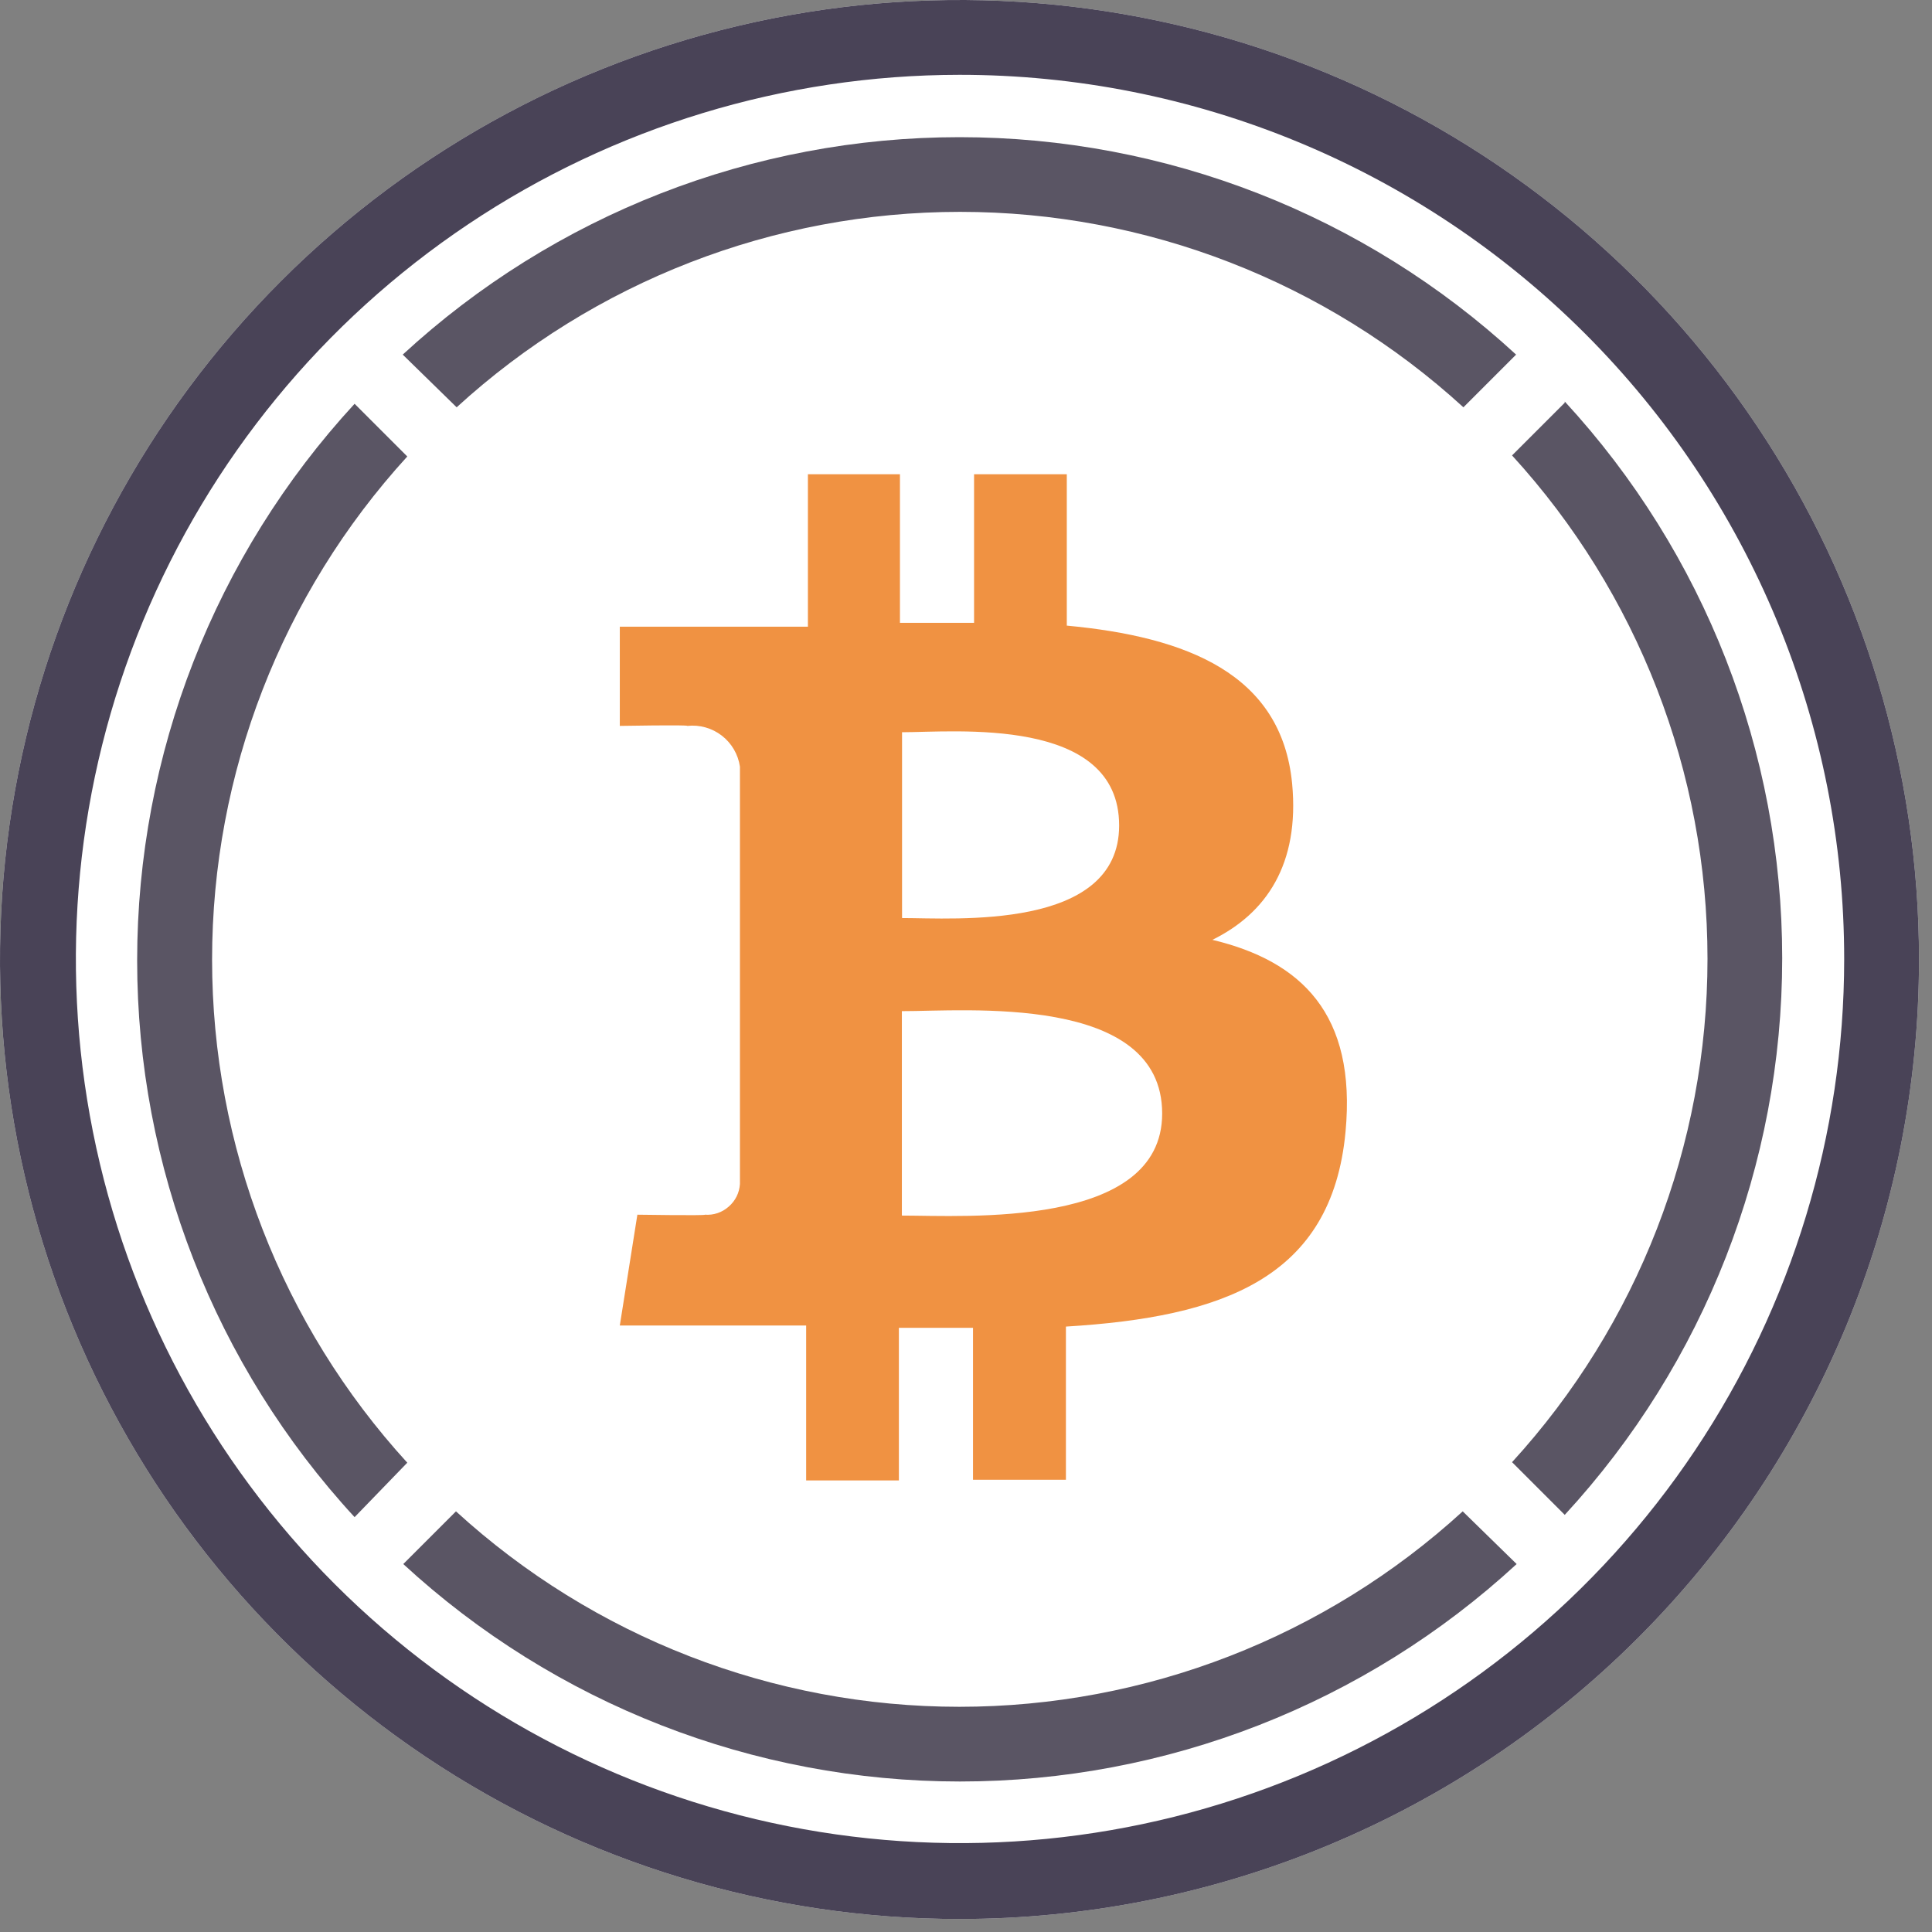 <svg width="110" height="110" viewBox="0 0 110 110" fill="none" xmlns="http://www.w3.org/2000/svg">
<rect x="0" y="0" width="110" height="110" fill="#808080" stroke="none"/>
<g clip-path="url(#clip0_1661_2)">
<path d="M54.62 109.26C43.816 109.258 33.255 106.053 24.273 100.049C15.291 94.046 8.29 85.513 4.157 75.531C0.023 65.549 -1.058 54.566 1.05 43.97C3.158 33.373 8.361 23.64 16.001 16.001C23.64 8.361 33.373 3.158 43.97 1.05C54.566 -1.058 65.549 0.023 75.531 4.157C85.513 8.29 94.046 15.291 100.049 24.273C106.053 33.255 109.258 43.816 109.26 54.62C109.261 61.796 107.849 68.902 105.103 75.531C102.358 82.161 98.333 88.185 93.259 93.259C88.185 98.333 82.161 102.358 75.531 105.103C68.902 107.849 61.796 109.261 54.62 109.26Z" fill="white"/>
<path d="M89.09 22.93L86.09 25.93C93.248 33.759 97.218 43.983 97.218 54.59C97.218 65.198 93.248 75.422 86.09 83.25L89.09 86.25C97.051 77.615 101.471 66.3 101.471 54.555C101.471 42.81 97.051 31.495 89.09 22.86V22.93Z" fill="#5A5564"/>
<path d="M26 23.19C33.828 16.032 44.052 12.062 54.66 12.062C65.267 12.062 75.491 16.032 83.32 23.19L86.32 20.19C77.684 12.229 66.37 7.81 54.625 7.81C42.88 7.81 31.565 12.229 22.93 20.19L26 23.19Z" fill="#5A5564"/>
<path d="M23.189 83.28C16.04 75.454 12.075 65.236 12.075 54.635C12.075 44.034 16.04 33.817 23.189 25.99L20.189 22.99C12.229 31.625 7.809 42.94 7.809 54.685C7.809 66.43 12.229 77.745 20.189 86.38L23.189 83.28Z" fill="#5A5564"/>
<path d="M83.281 86.05C75.453 93.208 65.229 97.178 54.621 97.178C44.013 97.178 33.789 93.208 25.961 86.05L22.961 89.05C31.596 97.011 42.911 101.431 54.656 101.431C66.401 101.431 77.716 97.011 86.351 89.05L83.281 86.05Z" fill="#5A5564"/>
<path d="M73.569 44.62C72.969 38.36 67.569 36.26 60.739 35.62V27H55.459V35.46C54.069 35.46 52.649 35.46 51.239 35.46V27H45.999V35.68H35.289V41.33C35.289 41.33 39.189 41.26 39.129 41.33C39.832 41.253 40.538 41.451 41.098 41.884C41.657 42.317 42.027 42.95 42.129 43.65V67.41C42.114 67.657 42.05 67.898 41.94 68.12C41.83 68.341 41.677 68.539 41.489 68.7C41.305 68.864 41.09 68.99 40.856 69.069C40.622 69.148 40.375 69.179 40.129 69.16C40.199 69.22 36.289 69.16 36.289 69.16L35.289 75.47H45.899V84.29H51.179V75.6H55.399V84.25H60.689V75.53C69.609 74.99 75.829 72.79 76.609 64.44C77.239 57.72 74.079 54.72 69.029 53.51C72.099 52 73.999 49.2 73.569 44.62ZM66.169 63.4C66.169 69.96 54.929 69.21 51.349 69.21V57.57C54.929 57.58 66.169 56.55 66.169 63.4ZM63.719 47C63.719 53 54.339 52.27 51.359 52.27V41.69C54.339 41.69 63.719 40.75 63.719 47Z" fill="#F09242"/>
<path d="M54.62 109.26C43.816 109.258 33.255 106.053 24.273 100.049C15.291 94.046 8.29 85.513 4.157 75.531C0.023 65.549 -1.058 54.566 1.05 43.97C3.158 33.373 8.361 23.64 16.001 16.001C23.64 8.361 33.373 3.158 43.97 1.05C54.566 -1.058 65.549 0.023 75.531 4.157C85.513 8.29 94.046 15.291 100.049 24.273C106.053 33.255 109.258 43.816 109.26 54.62C109.261 61.796 107.849 68.902 105.103 75.531C102.358 82.161 98.333 88.185 93.259 93.259C88.185 98.333 82.161 102.358 75.531 105.103C68.902 107.849 61.796 109.261 54.62 109.26ZM54.62 4.26C44.666 4.268 34.938 7.227 26.666 12.762C18.393 18.297 11.947 26.161 8.142 35.359C4.338 44.557 3.345 54.676 5.291 64.438C7.236 74.2 12.032 83.166 19.071 90.203C26.111 97.24 35.079 102.032 44.842 103.973C54.604 105.915 64.723 104.918 73.92 101.11C83.116 97.302 90.977 90.853 96.509 82.578C102.041 74.303 104.996 64.574 105 54.62C105.003 48.004 103.701 41.453 101.17 35.34C98.639 29.228 94.928 23.674 90.249 18.997C85.57 14.32 80.015 10.611 73.901 8.082C67.788 5.554 61.236 4.255 54.62 4.26Z" fill="#282138" fill-opacity="0.84"/>
</g>
<defs>
<clipPath id="clip0_1661_2">
<rect width="109.26" height="109.26" fill="white"/>
</clipPath>
</defs>
</svg>
